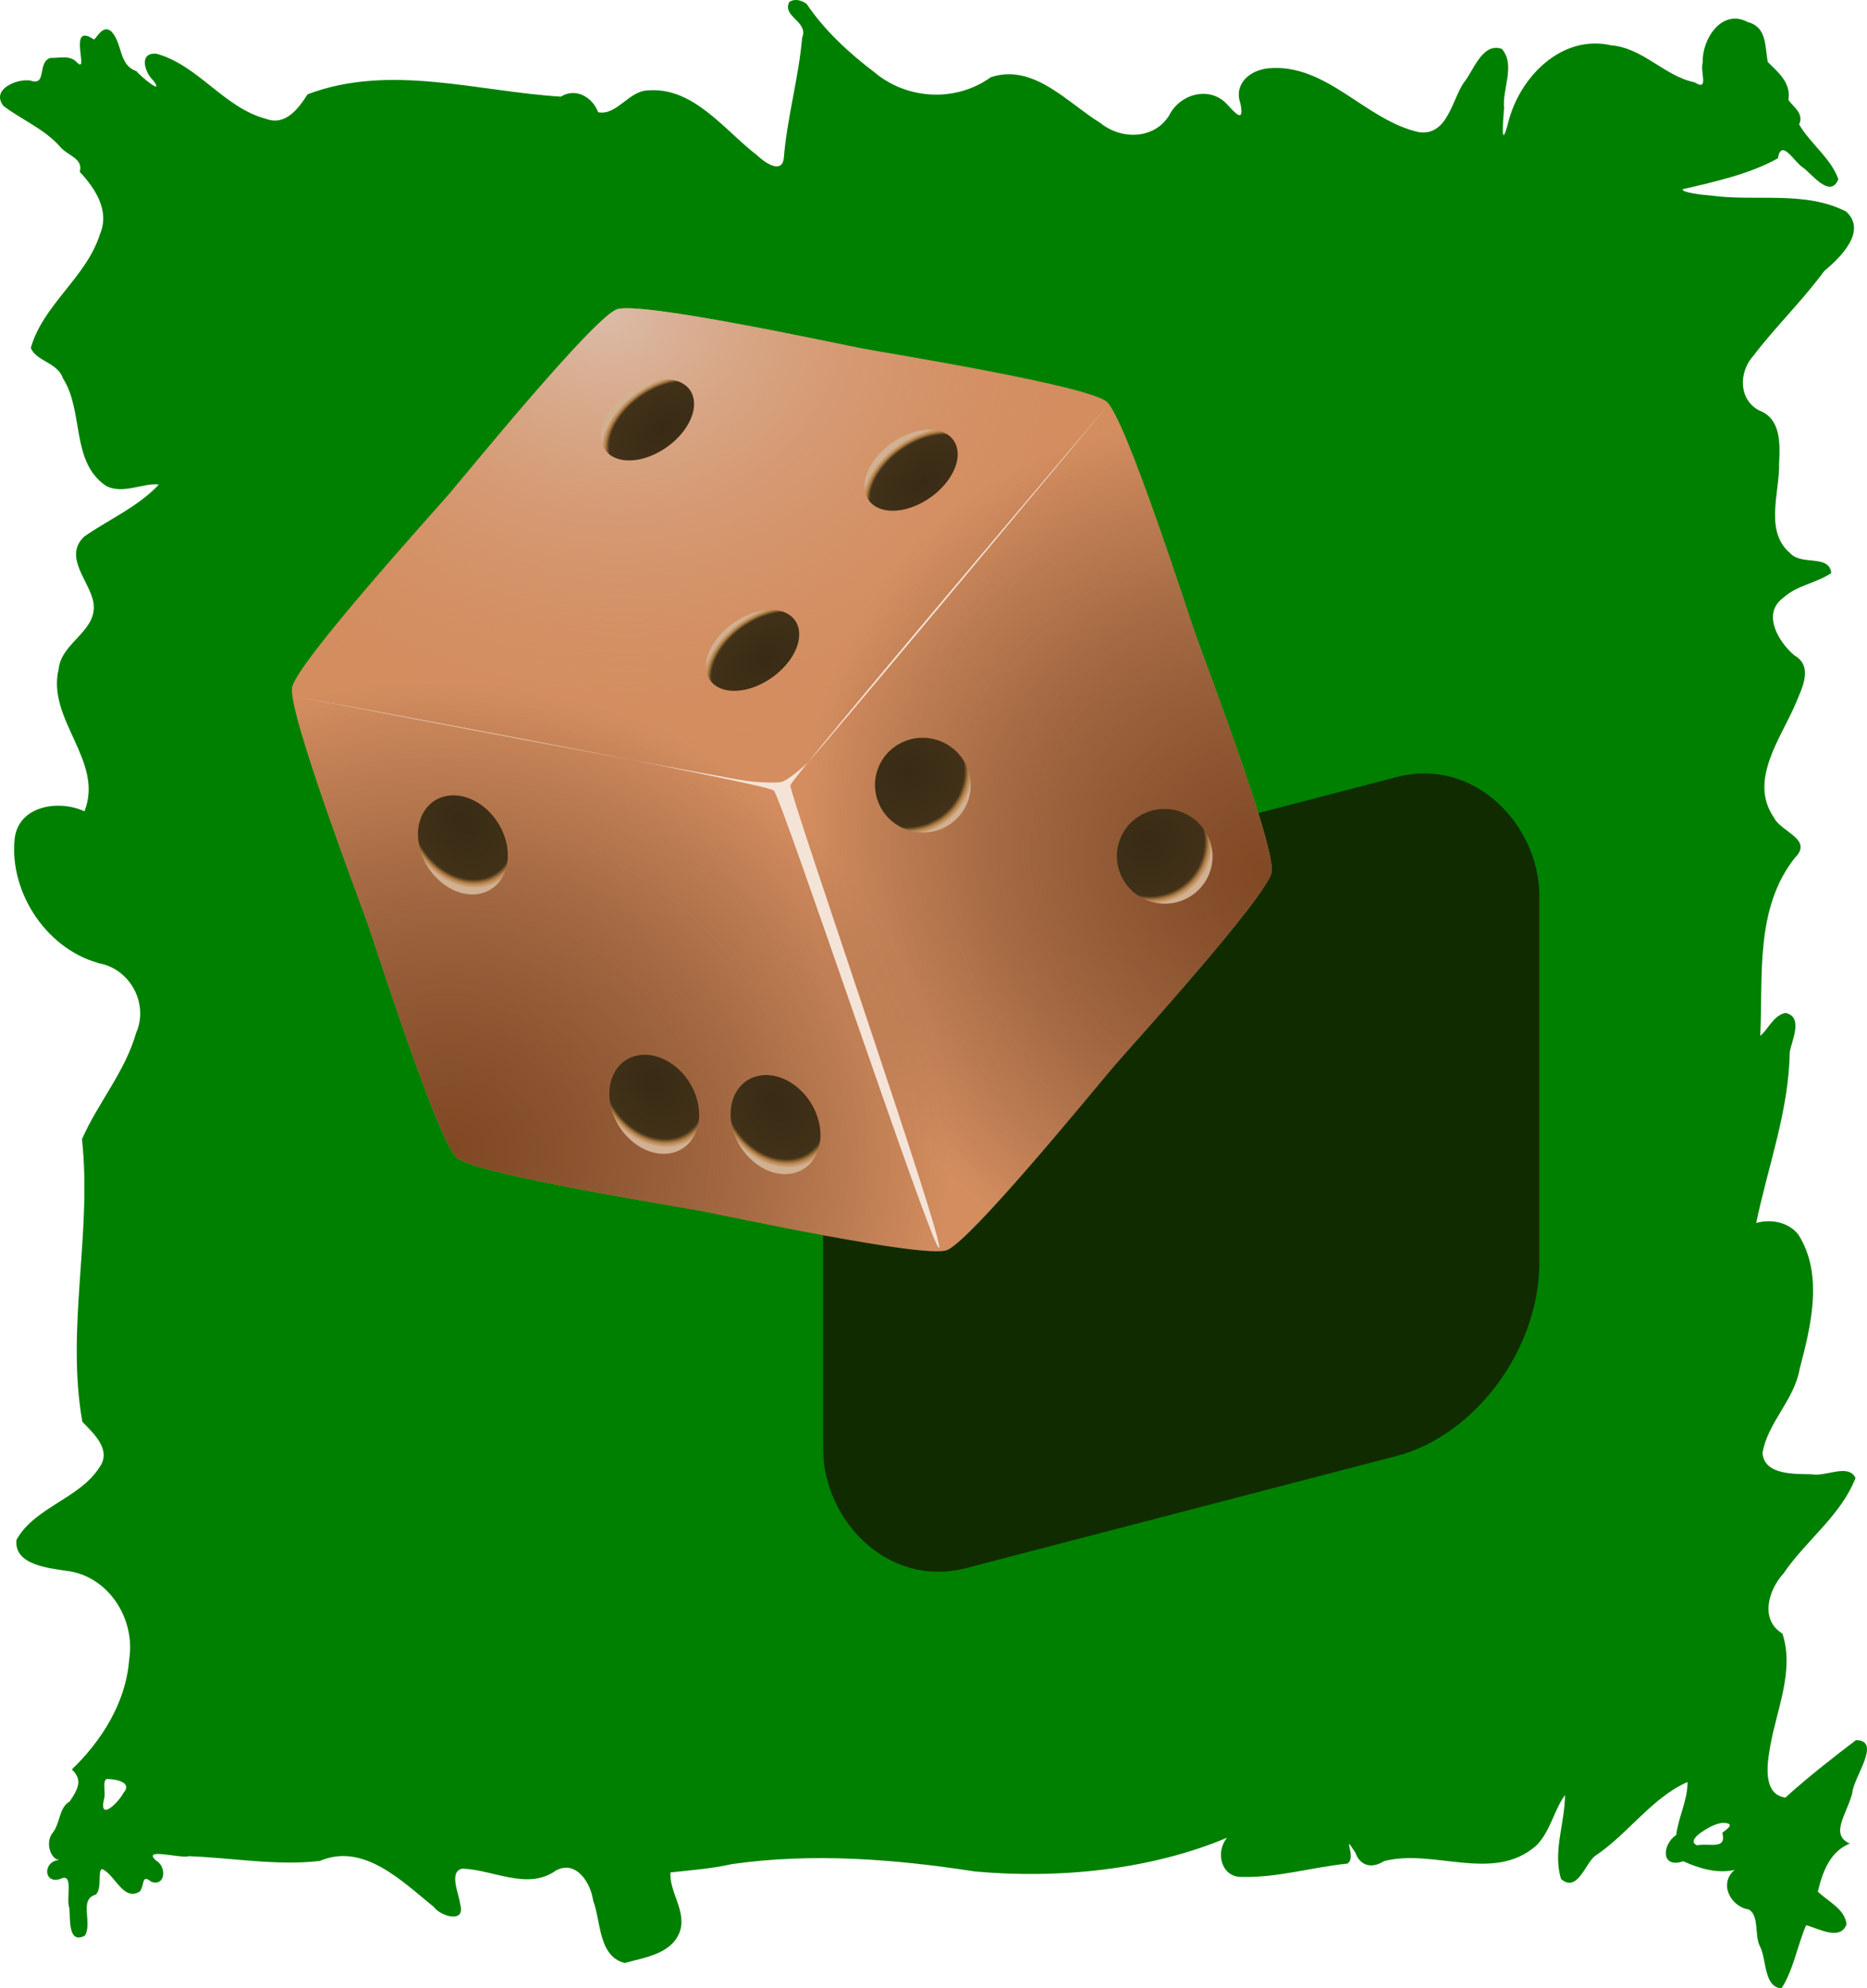 <?xml version="1.0" encoding="UTF-8" standalone="no"?>
<!-- Created with Inkscape (http://www.inkscape.org/) -->
<svg
    xmlns:inkscape="http://www.inkscape.org/namespaces/inkscape"
    xmlns:rdf="http://www.w3.org/1999/02/22-rdf-syntax-ns#"
    xmlns="http://www.w3.org/2000/svg"
    xmlns:sodipodi="http://sodipodi.sourceforge.net/DTD/sodipodi-0.dtd"
    xmlns:cc="http://creativecommons.org/ns#"
    xmlns:xlink="http://www.w3.org/1999/xlink"
    xmlns:dc="http://purl.org/dc/elements/1.1/"
    id="svg2"
    sodipodi:docname="_svgclean2.svg"
    viewBox="0 0 492.4 524.2"
    version="1.0"
    inkscape:version="0.48.3.1 r9886"
  >
  <sodipodi:namedview
      id="namedview51"
      bordercolor="#666666"
      inkscape:pageshadow="2"
      guidetolerance="10"
      pagecolor="#ffffff"
      gridtolerance="10"
      inkscape:window-maximized="0"
      inkscape:zoom="0.22425739"
      objecttolerance="10"
      borderopacity="1"
      inkscape:current-layer="svg2"
      inkscape:cx="207.44421"
      inkscape:cy="235.72891"
      inkscape:window-y="0"
      inkscape:window-x="0"
      inkscape:window-width="674"
      showgrid="false"
      inkscape:pageopacity="0"
      inkscape:window-height="645"
  />
  <defs
      id="defs4"
    >
    <linearGradient
        id="linearGradient2896"
      >
      <stop
          id="stop2898"
          style="stop-color:#382a15"
          offset="0"
      />
      <stop
          id="stop2912"
          style="stop-color:#413118"
          offset=".867"
      />
      <stop
          id="stop2914"
          style="stop-color:#b78247;stop-opacity:.996"
          offset=".934"
      />
      <stop
          id="stop2900"
          style="stop-color:#d2b092"
          offset="1"
      />
    </linearGradient
    >
    <linearGradient
        id="linearGradient2760"
      >
      <stop
          id="stop2762"
          style="stop-color:#804823"
          offset="0"
      />
      <stop
          id="stop2764"
          style="stop-color:#502d16;stop-opacity:0"
          offset="1"
      />
    </linearGradient
    >
    <radialGradient
        id="radialGradient2766"
        xlink:href="#linearGradient2760"
        gradientUnits="userSpaceOnUse"
        cy="543.83"
        cx="158.09"
        gradientTransform="matrix(.994 .207 -.194 .931 106.22 -1.692)"
        r="211.13"
    />
    <radialGradient
        id="radialGradient2770"
        xlink:href="#linearGradient2760"
        gradientUnits="userSpaceOnUse"
        cy="347.83"
        cx="474.95"
        gradientTransform="matrix(-.567 .686 -.767 -.635 1047.5 315.44)"
        r="211.13"
    />
    <radialGradient
        id="radialGradient2774"
        gradientUnits="userSpaceOnUse"
        cy="728.06"
        cx="468.73"
        gradientTransform="matrix(-.162 .875 -1.031 -.191 1049.3 -96.157)"
        r="211.13"
      >
      <stop
          id="stop2908"
          style="stop-color:#dbbda9"
          offset="0"
      />
      <stop
          id="stop2910"
          style="stop-color:#d38d5f;stop-opacity:0"
          offset="1"
      />
    </radialGradient
    >
    <filter
        id="filter2808"
        color-interpolation-filters="sRGB"
      >
      <feGaussianBlur
          id="feGaussianBlur2810"
          stdDeviation="5.167"
          inkscape:collect="always"
      />
    </filter
    >
    <radialGradient
        id="radialGradient2918"
        xlink:href="#linearGradient2896"
        gradientUnits="userSpaceOnUse"
        cy="224.51"
        cx="549.12"
        gradientTransform="matrix(1.304,0,0,1.304,-167.11,-72.154)"
        r="31.177"
    />
    <radialGradient
        id="radialGradient2942"
        xlink:href="#linearGradient2896"
        gradientUnits="userSpaceOnUse"
        cy="227.43"
        cx="542.5"
        gradientTransform="matrix(1.304,0,0,1.304,-167.11,-72.154)"
        r="31.177"
    />
    <radialGradient
        id="radialGradient2946"
        xlink:href="#linearGradient2896"
        gradientUnits="userSpaceOnUse"
        cy="225.92"
        cx="541.92"
        gradientTransform="matrix(1.287 -.412 .392 1.24 -245.79 168.79)"
        r="31.177"
    />
    <radialGradient
        id="radialGradient2950"
        xlink:href="#linearGradient2896"
        gradientUnits="userSpaceOnUse"
        cy="241.85"
        cx="558.92"
        gradientTransform="matrix(1.304,0,0,1.304,-167.11,-72.154)"
        r="31.177"
    />
    <radialGradient
        id="radialGradient2954"
        xlink:href="#linearGradient2896"
        gradientUnits="userSpaceOnUse"
        cy="240.2"
        cx="558.21"
        gradientTransform="matrix(1.304,0,0,1.304,-167.11,-72.154)"
        r="31.177"
    />
    <radialGradient
        id="radialGradient2962"
        xlink:href="#linearGradient2896"
        gradientUnits="userSpaceOnUse"
        cy="240.2"
        cx="559.77"
        gradientTransform="matrix(1.304,0,0,1.304,-167.11,-72.154)"
        r="31.177"
    />
    <filter
        id="filter3749"
        width="1.671"
        y="-.3"
        x="-.336"
        height="1.601"
        color-interpolation-filters="sRGB"
      >
      <feGaussianBlur
          id="feGaussianBlur3751"
          stdDeviation="27.284"
          inkscape:collect="always"
      />
    </filter
    >
  </defs
  >
  <g
      id="layer4"
      transform="translate(-164.6 -237.71)"
    >
    <path
        id="rect3550"
        style="fill:#008000"
        inkscape:connector-curvature="0"
        d="m372.78 238.22c-2.02 3.91 5.16 5.13 3.38 9.41-0.93 10.7-4 21.18-4.84 31.81-0.56 4.44-5.35 0.86-7.07-0.81-8.71-6.67-16.89-18.27-29.12-17.06-4.81 0.35-8.03 6.7-12.78 5.72-1.47-3.95-5.92-6.57-9.82-4.1-22.05-1.35-45.17-8.81-66.81-0.62-2.33 3.64-5.8 8.45-10.97 6.47-11.08-2.92-17.88-14.16-28.87-17.16-4.76-0.43-3.18 4.94-0.78 7.13 2.94 4.13-3.59-1.33-4.57-2.57-4.69-1.63-3.54-7.21-6.56-10.43-2.23-1.97-3.87 1.76-4.59 2.12-7.4-5.05-0.71 10.33-4.78 5.72-1.97-1.62-4.35-0.79-6.69-0.88-3.62 1.15-0.76 7.56-5.31 5.97-3.64-0.54-10.44 2.36-7.1 6.69 4.87 3.69 10.68 5.99 14.9 10.7 1.86 2.37 6.29 3.11 5.23 6.69 4.01 4.26 8.03 10.25 5.31 16.49-3.56 11.32-14.96 18.48-18.22 29.93 1.42 3.53 7.05 3.79 8.47 8 5.57 8.63 2.04 21.91 11.25 28.28 4.37 2.54 10.21-0.86 14.06-0.25-5.62 5.94-13.11 9.13-19.68 13.69-5.67 5.4 1.5 11.78 2.43 17.47 1.14 7.47-8.44 10.35-9.18 17.47-3.23 13.33 12.06 24.2 6.81 37.5-6.7-3.11-17.35-1.57-18.41 7.19-1.51 14.56 8.96 29.96 23.44 33.15 7.63 2.19 11.77 10.88 8.59 18.1-2.93 10.25-10.06 18.4-14.28 28 2.71 24.81-4.27 49.8 0.1 74.5 2.99 3.11 7.87 7.43 4.46 12.09-5.27 8.21-17.04 10.42-21.84 19.06-0.65 6.61 8.47 7.4 13.06 8.13 11.18 1.25 18.43 12.71 16.66 23.47-0.84 11.25-7.27 21.39-15.1 28.91 2.58 2.51 2.09 4.55-0.56 8.43-2.94 1.67-2.45 5.81-4.56 8.34-1.94 2.51-0.54 6.91 1.81 7.1-4.41 0.27-4.22 6.48 0.25 5 3.73-1.87 1.4 5.31 2.39 7.62 0.3 2.53-0.49 9.79 4.11 7.32 2.07-3.48-1.72-9.54 2.88-10.82 1.74-1.68 0.38-6.4 1.65-6.75 3.43 1.5 5.62 8.71 9.97 5.91 1.3-1.7 0.35-4.7 3-2.53 3.71 1.32 4.13-3.9 1.32-5.56-4.1-3.62 6.62-0.46 8.56-1.19 11.48 0.42 23.22 2.58 34.56 1.25 11.59-4.91 21.72 5.39 30.03 12.09 1.82 2.53 8.6 4.54 6.97-0.75-0.19-2.52-3.13-8.43 0.56-9.31 8.17 0.24 17.24 5.85 24.72 0.5 5.33-2.88 9.18 3.26 9.81 7.91 2.09 5.46 1.36 14.76 8.35 16.46 5-1.39 11.96-2.28 14.34-7.81 2.31-5.49-2.73-10.93-2.28-16.06 5.35-0.6 10.84-0.97 16.27-2.21 21.25-3.01 42.95-1.3 64.04 1.96 22.31 2.03 46.56-0.5 66.5-8.91-3.23 3.79-1.6 10.58 4.03 10.35 9.32 0.21 18.57-2.6 27.66-3.51 2.64-1.42-1.72-8.79 2.09-2.96 1.35 3.77 4.54 4.26 7.57 2.31 13.06-3.43 28.68 5.8 40.06-4 3.79-3.63 4.81-9.54 7.69-13.44 0 7.33-3.28 15.04-1.03 22.16 4.25 3.65 6.36-3.99 8.87-6.03 8.69-5.74 15.02-15.39 24.47-19.56 0.09 4.68-2.45 9.42-2.97 13.96-3.67 2.39-4.25 8.98 1.87 6.94 4 1.81 8.83 3.34 13.54 2.28-4.26 3.48-1.17 9.67 3.75 10.44 2.84 1.68 1.36 7.08 3.03 9.94 1.66 3.53 0.93 10.54 5.59 10.84 3.15-4.97 4.15-11.2 6.47-16.65 3.13 0.78 8.97 4.27 10.66-0.22-0.42-4.07-4.92-6.04-7.57-8.63 1.41-5.96 3.56-10.68 8.43-12.67-5.46-2.4-0.61-7.99 0.67-13.39 0.29-4.06 7.89-13.8 0.97-13.88-6.32 4.78-13.05 10.09-18.63 15.16-6.16-0.9-4.77-9.16-3.97-13.66 1.7-9.65 6.41-19.86 3.19-29.59-6.05-3.66-3.66-11.55 0.28-15.84 5.87-8.66 15.23-15.35 19-25.19-1.94-3.91-7.81-0.22-11.62-0.97-4.32-0.09-12.5 0.27-12.91-5.62 1.38-8.07 8.38-13.91 9.81-22.19 2.96-11.26 6.32-24.75-0.31-35.31-2.57-3.35-7.24-4.24-11.16-3.13 3.1-14.94 8.61-29.58 8.83-44.96 0.49-3.07 3.73-9.34-1.08-10.41-3.14 0.5-4.84 4.68-6.68 6.03 0.75-15.87-1.42-33.59 9.12-46.92 4.98-4.92-3.71-6.77-5.53-10.65-6.74-9.72 1.84-20.86 5.69-29.9 1.68-4.1 4.85-9.89-0.31-12.85-4.27-3.58-8.59-11.08-2.88-15.18 3.6-3.3 8.79-3.86 12.63-6.5-0.5-4.99-7.83-1.9-10.82-5.22-6.88-5.79-2.77-16.02-2.93-23.69 0.25-5.19 0.52-11.81-5.29-13.97-5.48-2.92-5.34-10.14-1.53-14.37 5.87-7.69 12.99-14.58 18.72-22.38 4.16-3.46 11.46-10.5 5.75-15.69-10.9-5.57-23.88-2.57-35.68-4.21-2.05-0.13-8.19-0.87-7.32-1.69 8.5-1.94 17.86-4.08 25.03-8.13 0.91-5.48 4.45 1.22 6.69 2.5 2.36 1.72 7.11 8.2 9.25 3.03-1.9-5.52-7.53-9.51-10.34-14.46 1.37-2.92-1.71-4.76-2.82-6.44 0.74-4.57-2.75-7.31-5.46-10.03-0.78-4.1-0.16-9.17-5.25-10.5-6.85-3.69-12.16 4.52-11.88 10.62-0.84 2.31 1.81 7.81-2.16 5.25-7.94-1.61-13.54-9.05-22-9.75-13.07-2.98-24.14 8.38-27.12 20.22-2.02 7.76-1.48 0.52-1.13-3.72-0.51-4.99 3.09-11.32-0.59-15.56-5.21-1.8-7.48 5.88-10.07 8.95-3.11 4.62-4.28 13.99-11.74 13.02-14.18-3.09-24.34-18.26-39.78-16.85-4.8 0.48-9.19 4.03-7.35 9.29 1.04 5.18-1.17 2.77-3.47 0.25-4.58-5.05-12.58-2.83-15.4 3-4.03 6.27-12.62 6.3-18.03 1.9-8.66-5.28-17.65-15.83-28.94-12.09-9.07 6.56-21.88 6.03-30.59-1.22-6.81-5.16-13.28-11.13-18-18.13-1.32-0.93-3.06-1.46-4.54-0.5zm-180 468.5c2.02 0.01 6.97 0.7 4.35 3.72-1.22 2.4-6.48 7.62-5.11 1.61 0.57-1.31-0.54-4.97 0.76-5.33zm426.44 11.57c2.93 0.14 1.24 1.43-0.37 2.59 1.18 4.57-3.19 2.7-6.71 3.31-2.92-1.31 2.31-4.24 3.89-5.03 1.02-0.46 2.06-0.88 3.19-0.87z"
    />
    <rect
        id="rect3698"
        style="filter:url(#filter3749);fill:#112b00"
        transform="matrix(.968 -.252 0 1 0 0)"
        rx="38.972"
        ry="41.15"
        height="178.99"
        width="195.13"
        y="581.31"
        x="394.32"
    />
  </g
  >
  <g
      id="layer1"
      transform="translate(-164.6 -237.71)"
    >
    <path
        id="path2176"
        d="m443.31 501.28c-7 8.14-62.13 75.92-72.27 79.47s-95.52-14.97-106.08-16.96c-10.55-1.99-96.81-15.85-104.96-22.86-8.15-7-34.8-90.2-38.35-100.34s-34.68-91.77-32.688-102.33c1.991-10.55 60.718-75.24 67.728-83.38 7-8.15 62.13-75.92 72.27-79.48 10.14-3.55 95.52 14.97 106.08 16.96 10.55 1.99 96.81 15.86 104.96 22.86s34.8 90.21 38.35 100.34c3.55 10.14 34.68 91.78 32.69 102.33-1.99 10.56-60.72 75.24-67.73 83.39z"
        style="fill:#d38d5f"
        inkscape:connector-curvature="0"
        transform="matrix(.612 0 0 .612 187.2 211.9)"
    />
    <path
        id="path2178"
        d="m443.31 501.28c-7 8.14-62.13 75.92-72.27 79.47s-95.52-14.97-106.08-16.96c-10.55-1.99-96.81-15.85-104.96-22.86-8.15-7-34.8-90.2-38.35-100.34s-34.68-91.77-32.688-102.33c1.991-10.55 60.718-75.24 67.728-83.38 7-8.15 62.13-75.92 72.27-79.48 10.14-3.55 95.52 14.97 106.08 16.96 10.55 1.99 96.81 15.86 104.96 22.86s34.8 90.21 38.35 100.34c3.55 10.14 34.68 91.78 32.69 102.33-1.99 10.56-60.72 75.24-67.73 83.39z"
        style="fill:url(#radialGradient2766)"
        inkscape:connector-curvature="0"
        transform="matrix(.612 0 0 .612 187.2 211.9)"
    />
    <path
        id="path2768"
        d="m443.31 501.28c-7 8.14-62.13 75.92-72.27 79.47s-95.52-14.97-106.08-16.96c-10.55-1.99-96.81-15.85-104.96-22.86-8.15-7-34.8-90.2-38.35-100.34s-34.68-91.77-32.688-102.33c1.991-10.55 60.718-75.24 67.728-83.38 7-8.15 62.13-75.92 72.27-79.48 10.14-3.55 95.52 14.97 106.08 16.96 10.55 1.99 96.81 15.86 104.96 22.86s34.8 90.21 38.35 100.34c3.55 10.14 34.68 91.78 32.69 102.33-1.99 10.56-60.72 75.24-67.73 83.39z"
        style="fill:url(#radialGradient2770)"
        inkscape:connector-curvature="0"
        transform="matrix(.612 0 0 .612 187.2 211.9)"
    />
    <path
        id="path2772"
        d="m443.31 501.28c-7 8.14-62.13 75.92-72.27 79.47s-95.52-14.97-106.08-16.96c-10.55-1.99-96.81-15.85-104.96-22.86-8.15-7-34.8-90.2-38.35-100.34s-34.68-91.77-32.688-102.33c1.991-10.55 60.718-75.24 67.728-83.38 7-8.15 62.13-75.92 72.27-79.48 10.14-3.55 95.52 14.97 106.08 16.96 10.55 1.99 96.81 15.86 104.96 22.86s34.8 90.21 38.35 100.34c3.55 10.14 34.68 91.78 32.69 102.33-1.99 10.56-60.72 75.24-67.73 83.39z"
        style="fill:url(#radialGradient2774)"
        inkscape:connector-curvature="0"
        transform="matrix(.612 0 0 .612 187.2 211.9)"
    />
    <path
        id="path2782"
        d="m310.91 370.91c-5.09 4.72-9.23 7.6-10.94 8.06-1.75 0.47-6.9 0.45-13.91-0.22s-197.31-36.87-197.31-36.87 204.51 37.59 207.79 40.87c3.61 3.61 68.29 197.76 71.18 196.99 3.15-0.85-64.88-196.55-64.02-199.27 1.41-4.49 136.69-163.61 136.69-163.61s-124.4 149.33-129.48 154.05z"
        style="filter:url(#filter2808);fill-rule:evenodd;fill:#f4e3d7"
        inkscape:connector-curvature="0"
        transform="matrix(.612 0 0 .612 187.2 211.9)"
    />
  </g
  >
  <g
      id="layer3"
      transform="translate(-164.6 -237.71)"
    >
    <path
        id="use2867"
        d="m579.8 234.82a30.68 30.68 0 1 1 -61.36 0 30.68 30.68 0 1 1 61.36 0z"
        style="fill:url(#radialGradient2962)"
        inkscape:connector-curvature="0"
        transform="matrix(.368 0 -.158 .348 170.39 266.7)"
    />
    <path
        id="use2874"
        d="m579.8 234.82a30.68 30.68 0 1 1 -61.36 0 30.68 30.68 0 1 1 61.36 0z"
        style="fill:url(#radialGradient2950)"
        inkscape:connector-curvature="0"
        transform="matrix(.368 0 -.158 .348 239.92 279.96)"
    />
    <path
        id="use2876"
        d="m579.8 234.82a30.68 30.68 0 1 1 -61.36 0 30.68 30.68 0 1 1 61.36 0z"
        style="fill:url(#radialGradient2954)"
        inkscape:connector-curvature="0"
        transform="matrix(.368 0 -.158 .348 198.12 327.45)"
    />
    <path
        id="use2878"
        d="m579.8 234.82a30.68 30.68 0 1 1 -61.36 0 30.68 30.68 0 1 1 61.36 0z"
        style="fill:url(#radialGradient2950)"
        inkscape:connector-curvature="0"
        transform="matrix(.368 0 -.158 .348 130.34 314.61)"
    />
    <path
        id="use2880"
        d="m579.8 234.82a30.68 30.68 0 1 1 -61.36 0 30.68 30.68 0 1 1 61.36 0z"
        style="fill:url(#radialGradient2946)"
        inkscape:connector-curvature="0"
        transform="matrix(.409 -.039 .041 .405 173.77 371.02)"
    />
    <path
        id="use2882"
        d="m579.8 234.82a30.68 30.68 0 1 1 -61.36 0 30.68 30.68 0 1 1 61.36 0z"
        style="fill:url(#radialGradient2942)"
        inkscape:connector-curvature="0"
        transform="matrix(.409 -.039 .041 .405 237.56 389.78)"
    />
    <path
        id="use2884"
        d="m579.8 234.82a30.68 30.68 0 1 1 -61.36 0 30.68 30.68 0 1 1 61.36 0z"
        style="fill:url(#radialGradient2918)"
        inkscape:connector-curvature="0"
        transform="matrix(.386 .09 0 .416 74.722 313.35)"
    />
    <path
        id="use2886"
        d="m579.8 234.82a30.68 30.68 0 1 1 -61.36 0 30.68 30.68 0 1 1 61.36 0z"
        style="fill:url(#radialGradient2918)"
        inkscape:connector-curvature="0"
        transform="matrix(.386 .09 0 .416 134.29 324.14)"
    />
    <path
        id="use2888"
        d="m579.8 234.82a30.68 30.68 0 1 1 -61.36 0 30.68 30.68 0 1 1 61.36 0z"
        style="fill:url(#radialGradient2918)"
        inkscape:connector-curvature="0"
        transform="matrix(.386 .09 0 .416 157.18 387.09)"
    />
    <path
        id="use2890"
        d="m579.8 234.82a30.68 30.68 0 1 1 -61.36 0 30.68 30.68 0 1 1 61.36 0z"
        style="fill:url(#radialGradient2918)"
        inkscape:connector-curvature="0"
        transform="matrix(.386 .09 0 .416 96.298 376.21)"
    />
    <path
        id="use2892"
        d="m579.8 234.82a30.68 30.68 0 1 1 -61.36 0 30.68 30.68 0 1 1 61.36 0z"
        style="fill:url(#radialGradient2918)"
        inkscape:connector-curvature="0"
        transform="matrix(.386 .09 0 .416 125.19 381.74)"
    />
    <path
        id="use2894"
        d="m579.8 234.82a30.68 30.68 0 1 1 -61.36 0 30.68 30.68 0 1 1 61.36 0z"
        style="fill:url(#radialGradient2918)"
        inkscape:connector-curvature="0"
        transform="matrix(.386 .09 0 .416 103.33 318.51)"
    />
  </g
  >
</svg
>
